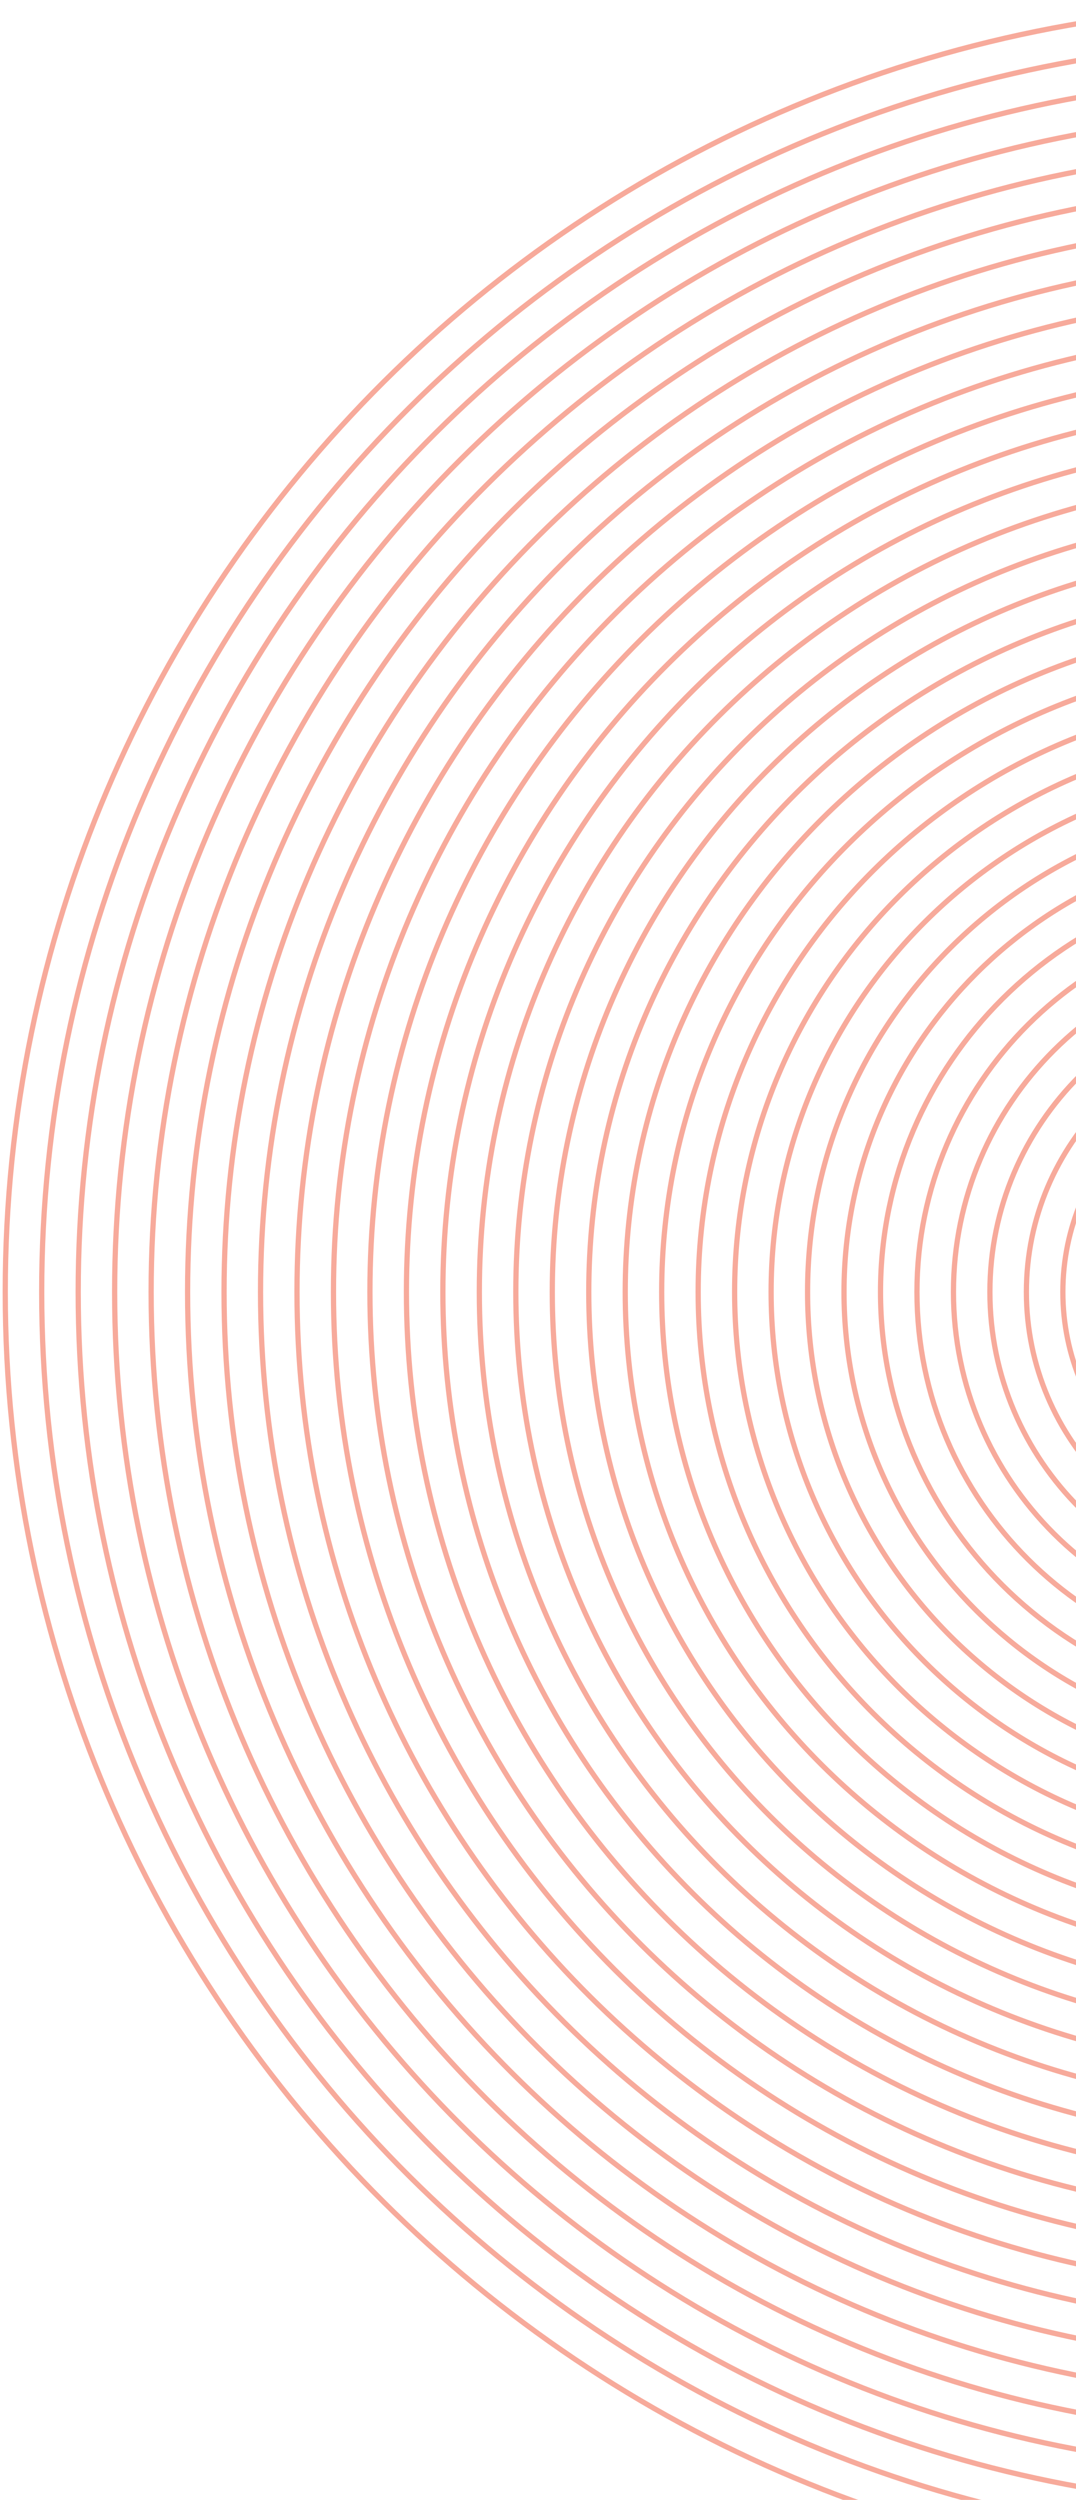 <svg width="205" height="476" viewBox="0 0 205 476" fill="none" xmlns="http://www.w3.org/2000/svg">
<g opacity="0.5">
<path d="M247 491C382.862 491 493 381.31 493 246C493 110.69 382.862 1 247 1C111.138 1 1 110.69 1 246C1 381.31 111.138 491 247 491Z" stroke="#F05537" stroke-linecap="round" stroke-linejoin="round"/>
<path d="M246.999 484.083C379.025 484.083 486.054 377.489 486.054 245.999C486.054 114.51 379.025 7.916 246.999 7.916C114.972 7.916 7.944 114.51 7.944 245.999C7.944 377.489 114.972 484.083 246.999 484.083Z" stroke="#F05537" stroke-linecap="round" stroke-linejoin="round"/>
<path d="M247.001 477.159C375.188 477.159 479.103 373.665 479.103 246C479.103 118.334 375.188 14.841 247.001 14.841C118.814 14.841 14.898 118.334 14.898 246C14.898 373.665 118.814 477.159 247.001 477.159Z" stroke="#F05537" stroke-linecap="round" stroke-linejoin="round"/>
<path d="M247 470.242C371.351 470.242 472.157 369.846 472.157 246C472.157 122.155 371.351 21.758 247 21.758C122.649 21.758 21.842 122.155 21.842 246C21.842 369.846 122.649 470.242 247 470.242Z" stroke="#F05537" stroke-linecap="round" stroke-linejoin="round"/>
<path d="M246.999 463.318C367.51 463.318 465.204 366.021 465.204 246C465.204 125.978 367.51 28.682 246.999 28.682C126.488 28.682 28.794 125.978 28.794 246C28.794 366.021 126.488 463.318 246.999 463.318Z" stroke="#F05537" stroke-linecap="round" stroke-linejoin="round"/>
<path d="M247.001 456.401C363.676 456.401 458.261 362.201 458.261 246C458.261 129.798 363.676 35.599 247.001 35.599C130.325 35.599 35.741 129.798 35.741 246C35.741 362.201 130.325 456.401 247.001 456.401Z" stroke="#F05537" stroke-linecap="round" stroke-linejoin="round"/>
<path d="M247.001 449.485C359.841 449.485 451.316 358.382 451.316 246C451.316 133.619 359.841 42.516 247.001 42.516C134.161 42.516 42.686 133.619 42.686 246C42.686 358.382 134.161 449.485 247.001 449.485Z" stroke="#F05537" stroke-linecap="round" stroke-linejoin="round"/>
<path d="M246.999 442.56C355.999 442.56 444.361 354.557 444.361 246C444.361 137.442 355.999 49.44 246.999 49.44C137.998 49.44 49.636 137.442 49.636 246C49.636 354.557 137.998 442.56 246.999 442.56Z" stroke="#F05537" stroke-linecap="round" stroke-linejoin="round"/>
<path d="M247.002 435.643C352.167 435.643 437.419 350.737 437.419 246C437.419 141.263 352.167 56.357 247.002 56.357C141.837 56.357 56.584 141.263 56.584 246C56.584 350.737 141.837 435.643 247.002 435.643Z" stroke="#F05537" stroke-linecap="round" stroke-linejoin="round"/>
<path d="M246.999 428.719C348.324 428.719 430.464 346.912 430.464 245.999C430.464 145.086 348.324 63.28 246.999 63.28C145.674 63.28 63.534 145.086 63.534 245.999C63.534 346.912 145.674 428.719 246.999 428.719Z" stroke="#F05537" stroke-linecap="round" stroke-linejoin="round"/>
<path d="M246.999 421.802C344.488 421.802 423.518 343.093 423.518 246C423.518 148.907 344.488 70.197 246.999 70.197C149.509 70.197 70.478 148.907 70.478 246C70.478 343.093 149.509 421.802 246.999 421.802Z" stroke="#F05537" stroke-linecap="round" stroke-linejoin="round"/>
<path d="M247 414.878C340.65 414.878 416.568 339.269 416.568 246C416.568 152.731 340.65 77.122 247 77.122C153.351 77.122 77.433 152.731 77.433 246C77.433 339.269 153.351 414.878 247 414.878Z" stroke="#F05537" stroke-linecap="round" stroke-linejoin="round"/>
<path d="M246.999 407.961C336.813 407.961 409.622 335.448 409.622 246C409.622 156.551 336.813 84.038 246.999 84.038C157.186 84.038 84.377 156.551 84.377 246C84.377 335.448 157.186 407.961 246.999 407.961Z" stroke="#F05537" stroke-linecap="round" stroke-linejoin="round"/>
<path d="M247 401.045C332.978 401.045 402.677 331.629 402.677 246C402.677 160.371 332.978 90.955 247 90.955C161.021 90.955 91.322 160.371 91.322 246C91.322 331.629 161.021 401.045 247 401.045Z" stroke="#F05537" stroke-linecap="round" stroke-linejoin="round"/>
<path d="M247 394.121C329.138 394.121 395.725 327.805 395.725 246C395.725 164.196 329.138 97.88 247 97.88C164.861 97.88 98.275 164.196 98.275 246C98.275 327.805 164.861 394.121 247 394.121Z" stroke="#F05537" stroke-linecap="round" stroke-linejoin="round"/>
<path d="M247.001 387.203C325.304 387.203 388.781 323.984 388.781 246C388.781 168.015 325.304 104.796 247.001 104.796C168.698 104.796 105.221 168.015 105.221 246C105.221 323.984 168.698 387.203 247.001 387.203Z" stroke="#F05537" stroke-linecap="round" stroke-linejoin="round"/>
<path d="M247.001 380.28C321.464 380.28 381.828 320.161 381.828 246C381.828 171.84 321.464 111.721 247.001 111.721C172.538 111.721 112.173 171.84 112.173 246C112.173 320.161 172.538 380.28 247.001 380.28Z" stroke="#F05537" stroke-linecap="round" stroke-linejoin="round"/>
<path d="M247.002 373.363C317.629 373.363 374.884 316.341 374.884 246C374.884 175.66 317.629 118.638 247.002 118.638C176.374 118.638 119.119 175.66 119.119 246C119.119 316.341 176.374 373.363 247.002 373.363Z" stroke="#F05537" stroke-linecap="round" stroke-linejoin="round"/>
<path d="M247 366.446C313.792 366.446 367.938 312.52 367.938 246C367.938 179.479 313.792 125.554 247 125.554C180.209 125.554 126.063 179.479 126.063 246C126.063 312.52 180.209 366.446 247 366.446Z" stroke="#F05537" stroke-linecap="round" stroke-linejoin="round"/>
<path d="M246.999 359.522C309.951 359.522 360.984 308.697 360.984 246C360.984 183.304 309.951 132.479 246.999 132.479C184.047 132.479 133.014 183.304 133.014 246C133.014 308.697 184.047 359.522 246.999 359.522Z" stroke="#F05537" stroke-linecap="round" stroke-linejoin="round"/>
<path d="M247.001 352.605C306.118 352.605 354.041 304.876 354.041 246C354.041 187.123 306.118 139.395 247.001 139.395C187.885 139.395 139.961 187.123 139.961 246C139.961 304.876 187.885 352.605 247.001 352.605Z" stroke="#F05537" stroke-linecap="round" stroke-linejoin="round"/>
<path d="M247 345.681C302.277 345.681 347.088 301.052 347.088 246C347.088 190.948 302.277 146.319 247 146.319C191.723 146.319 146.913 190.948 146.913 246C146.913 301.052 191.723 345.681 247 345.681Z" stroke="#F05537" stroke-linecap="round" stroke-linejoin="round"/>
<path d="M247.002 338.764C298.443 338.764 340.144 297.232 340.144 246C340.144 194.768 298.443 153.236 247.002 153.236C195.561 153.236 153.859 194.768 153.859 246C153.859 297.232 195.561 338.764 247.002 338.764Z" stroke="#F05537" stroke-linecap="round" stroke-linejoin="round"/>
<path d="M246.998 331.847C294.604 331.847 333.196 293.412 333.196 246C333.196 198.588 294.604 160.153 246.998 160.153C199.393 160.153 160.801 198.588 160.801 246C160.801 293.412 199.393 331.847 246.998 331.847Z" stroke="#F05537" stroke-linecap="round" stroke-linejoin="round"/>
<path d="M247 324.923C290.766 324.923 326.245 289.588 326.245 246C326.245 202.412 290.766 167.077 247 167.077C203.234 167.077 167.755 202.412 167.755 246C167.755 289.588 203.234 324.923 247 324.923Z" stroke="#F05537" stroke-linecap="round" stroke-linejoin="round"/>
<path d="M246.999 318.007C286.929 318.007 319.299 285.768 319.299 246C319.299 206.233 286.929 173.994 246.999 173.994C207.069 173.994 174.699 206.233 174.699 246C174.699 285.768 207.069 318.007 246.999 318.007Z" stroke="#F05537" stroke-linecap="round" stroke-linejoin="round"/>
<path d="M247.001 311.082C283.091 311.082 312.348 281.944 312.348 246C312.348 210.056 283.091 180.918 247.001 180.918C210.91 180.918 181.653 210.056 181.653 246C181.653 281.944 210.91 311.082 247.001 311.082Z" stroke="#F05537" stroke-linecap="round" stroke-linejoin="round"/>
<path d="M247 304.165C279.254 304.165 305.402 278.124 305.402 246C305.402 213.877 279.254 187.835 247 187.835C214.745 187.835 188.597 213.877 188.597 246C188.597 278.124 214.745 304.165 247 304.165Z" stroke="#F05537" stroke-linecap="round" stroke-linejoin="round"/>
<path d="M246.999 297.241C275.414 297.241 298.449 274.299 298.449 246C298.449 217.7 275.414 194.759 246.999 194.759C218.584 194.759 195.549 217.7 195.549 246C195.549 274.299 218.584 297.241 246.999 297.241Z" stroke="#F05537" stroke-linecap="round" stroke-linejoin="round"/>
<path d="M247.001 290.324C271.58 290.324 291.506 270.48 291.506 246C291.506 221.52 271.58 201.676 247.001 201.676C222.421 201.676 202.496 221.52 202.496 246C202.496 270.48 222.421 290.324 247.001 290.324Z" stroke="#F05537" stroke-linecap="round" stroke-linejoin="round"/>
</g>
</svg>
